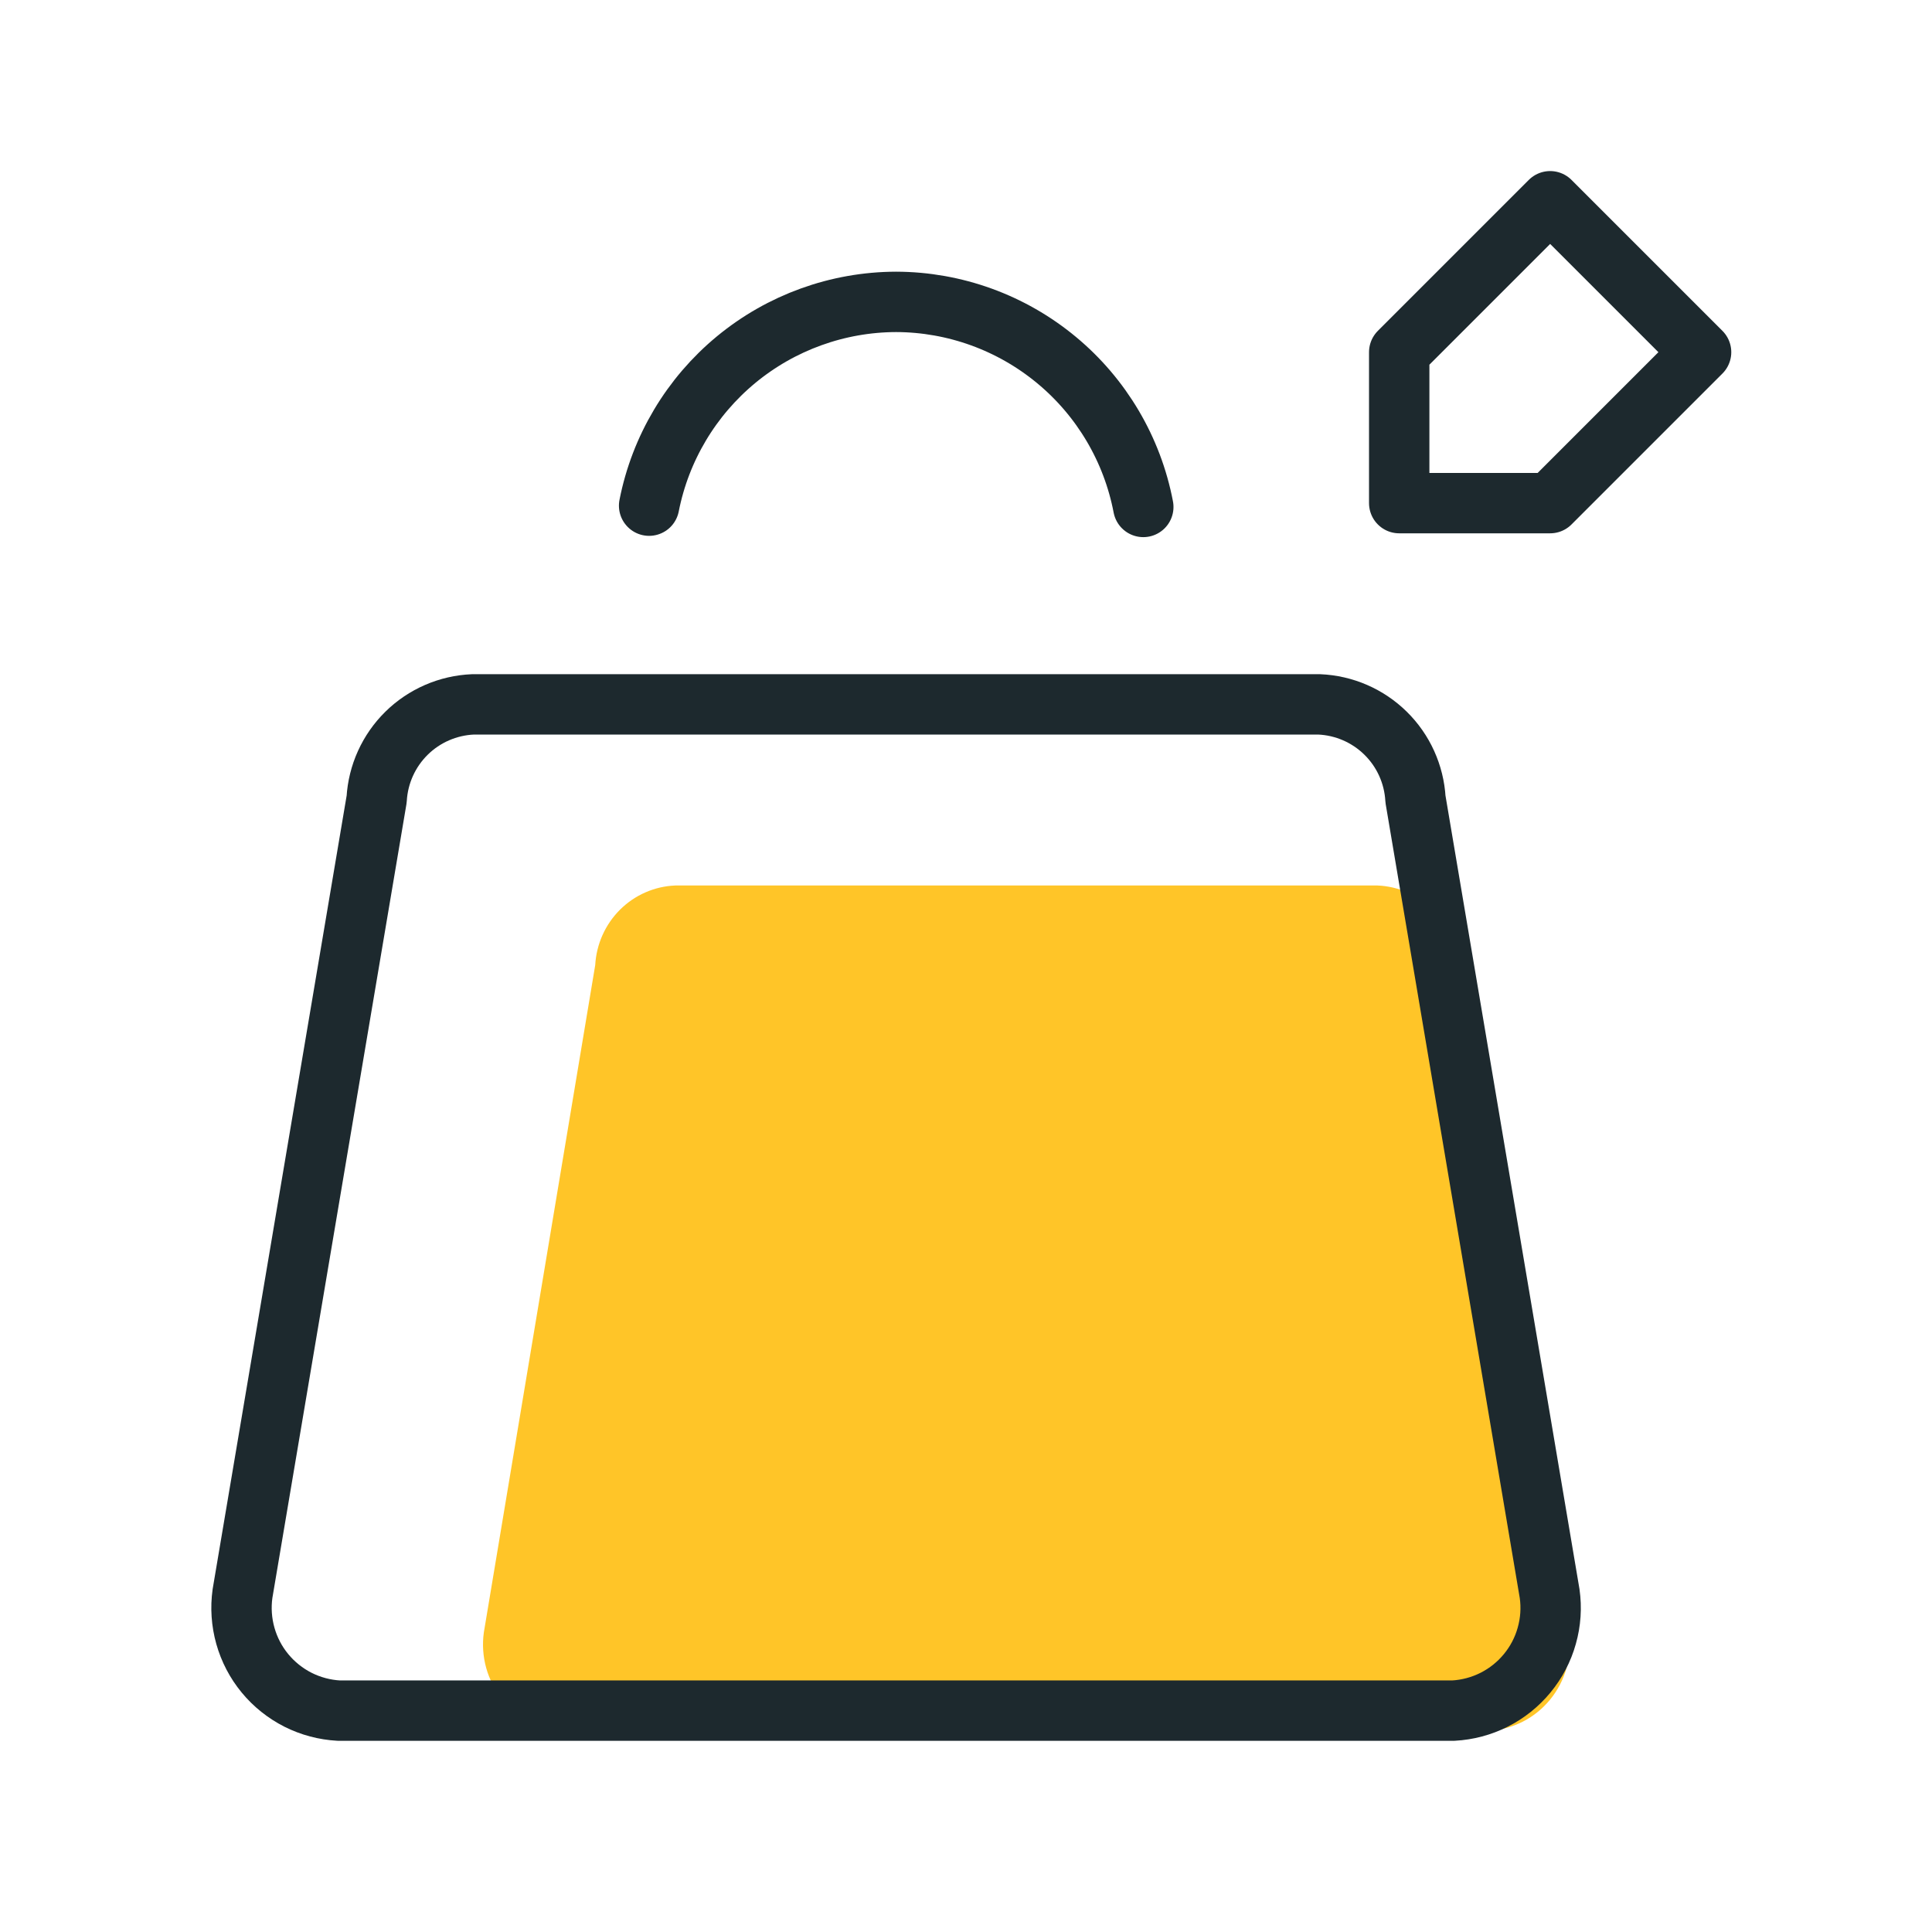<svg width="48" height="48" viewBox="0 0 48 48" fill="none" xmlns="http://www.w3.org/2000/svg">
<path d="M34.225 22H16.775C16.26 22.021 15.771 22.236 15.404 22.601C15.037 22.967 14.817 23.458 14.788 23.978L12.021 40.557C11.98 40.852 12 41.152 12.079 41.438C12.159 41.725 12.297 41.991 12.484 42.221C12.671 42.451 12.903 42.639 13.165 42.773C13.428 42.907 13.715 42.984 14.009 43H36.991C37.285 42.984 37.572 42.907 37.835 42.773C38.097 42.639 38.329 42.451 38.516 42.221C38.703 41.991 38.841 41.725 38.921 41.438C39 41.152 39.02 40.852 38.979 40.557L36.212 23.978C36.183 23.458 35.963 22.967 35.596 22.601C35.228 22.236 34.74 22.021 34.225 22Z" fill="#FFC528"/>
<path d="M32.773 17.5H11.752C11.132 17.526 10.543 17.781 10.101 18.216C9.659 18.651 9.394 19.235 9.358 19.855L6.025 39.592C5.976 39.943 6 40.3 6.096 40.641C6.192 40.982 6.357 41.299 6.583 41.573C6.808 41.846 7.088 42.07 7.404 42.23C7.72 42.389 8.066 42.481 8.42 42.5H36.105C36.459 42.481 36.805 42.389 37.121 42.23C37.438 42.07 37.717 41.846 37.942 41.573C38.168 41.299 38.334 40.982 38.429 40.641C38.526 40.3 38.55 39.943 38.5 39.592L35.167 19.855C35.131 19.235 34.867 18.651 34.424 18.216C33.982 17.781 33.394 17.526 32.773 17.5Z" stroke="#1D292E" stroke-width="1.5" stroke-linecap="round" stroke-linejoin="round"/>
<path d="M28.405 12.595C28.132 11.165 27.37 9.874 26.249 8.945C25.128 8.015 23.719 7.504 22.263 7.5V7.5C20.813 7.504 19.409 8.011 18.29 8.934C17.171 9.858 16.407 11.14 16.127 12.563" stroke="#1D292E" stroke-width="1.5" stroke-linecap="round" stroke-linejoin="round"/>
<path d="M38.513 5L34.763 8.75V12.5H38.513L42.263 8.75L38.513 5Z" stroke="#1D292E" stroke-width="1.5" stroke-linecap="round" stroke-linejoin="round"/>
</svg>
